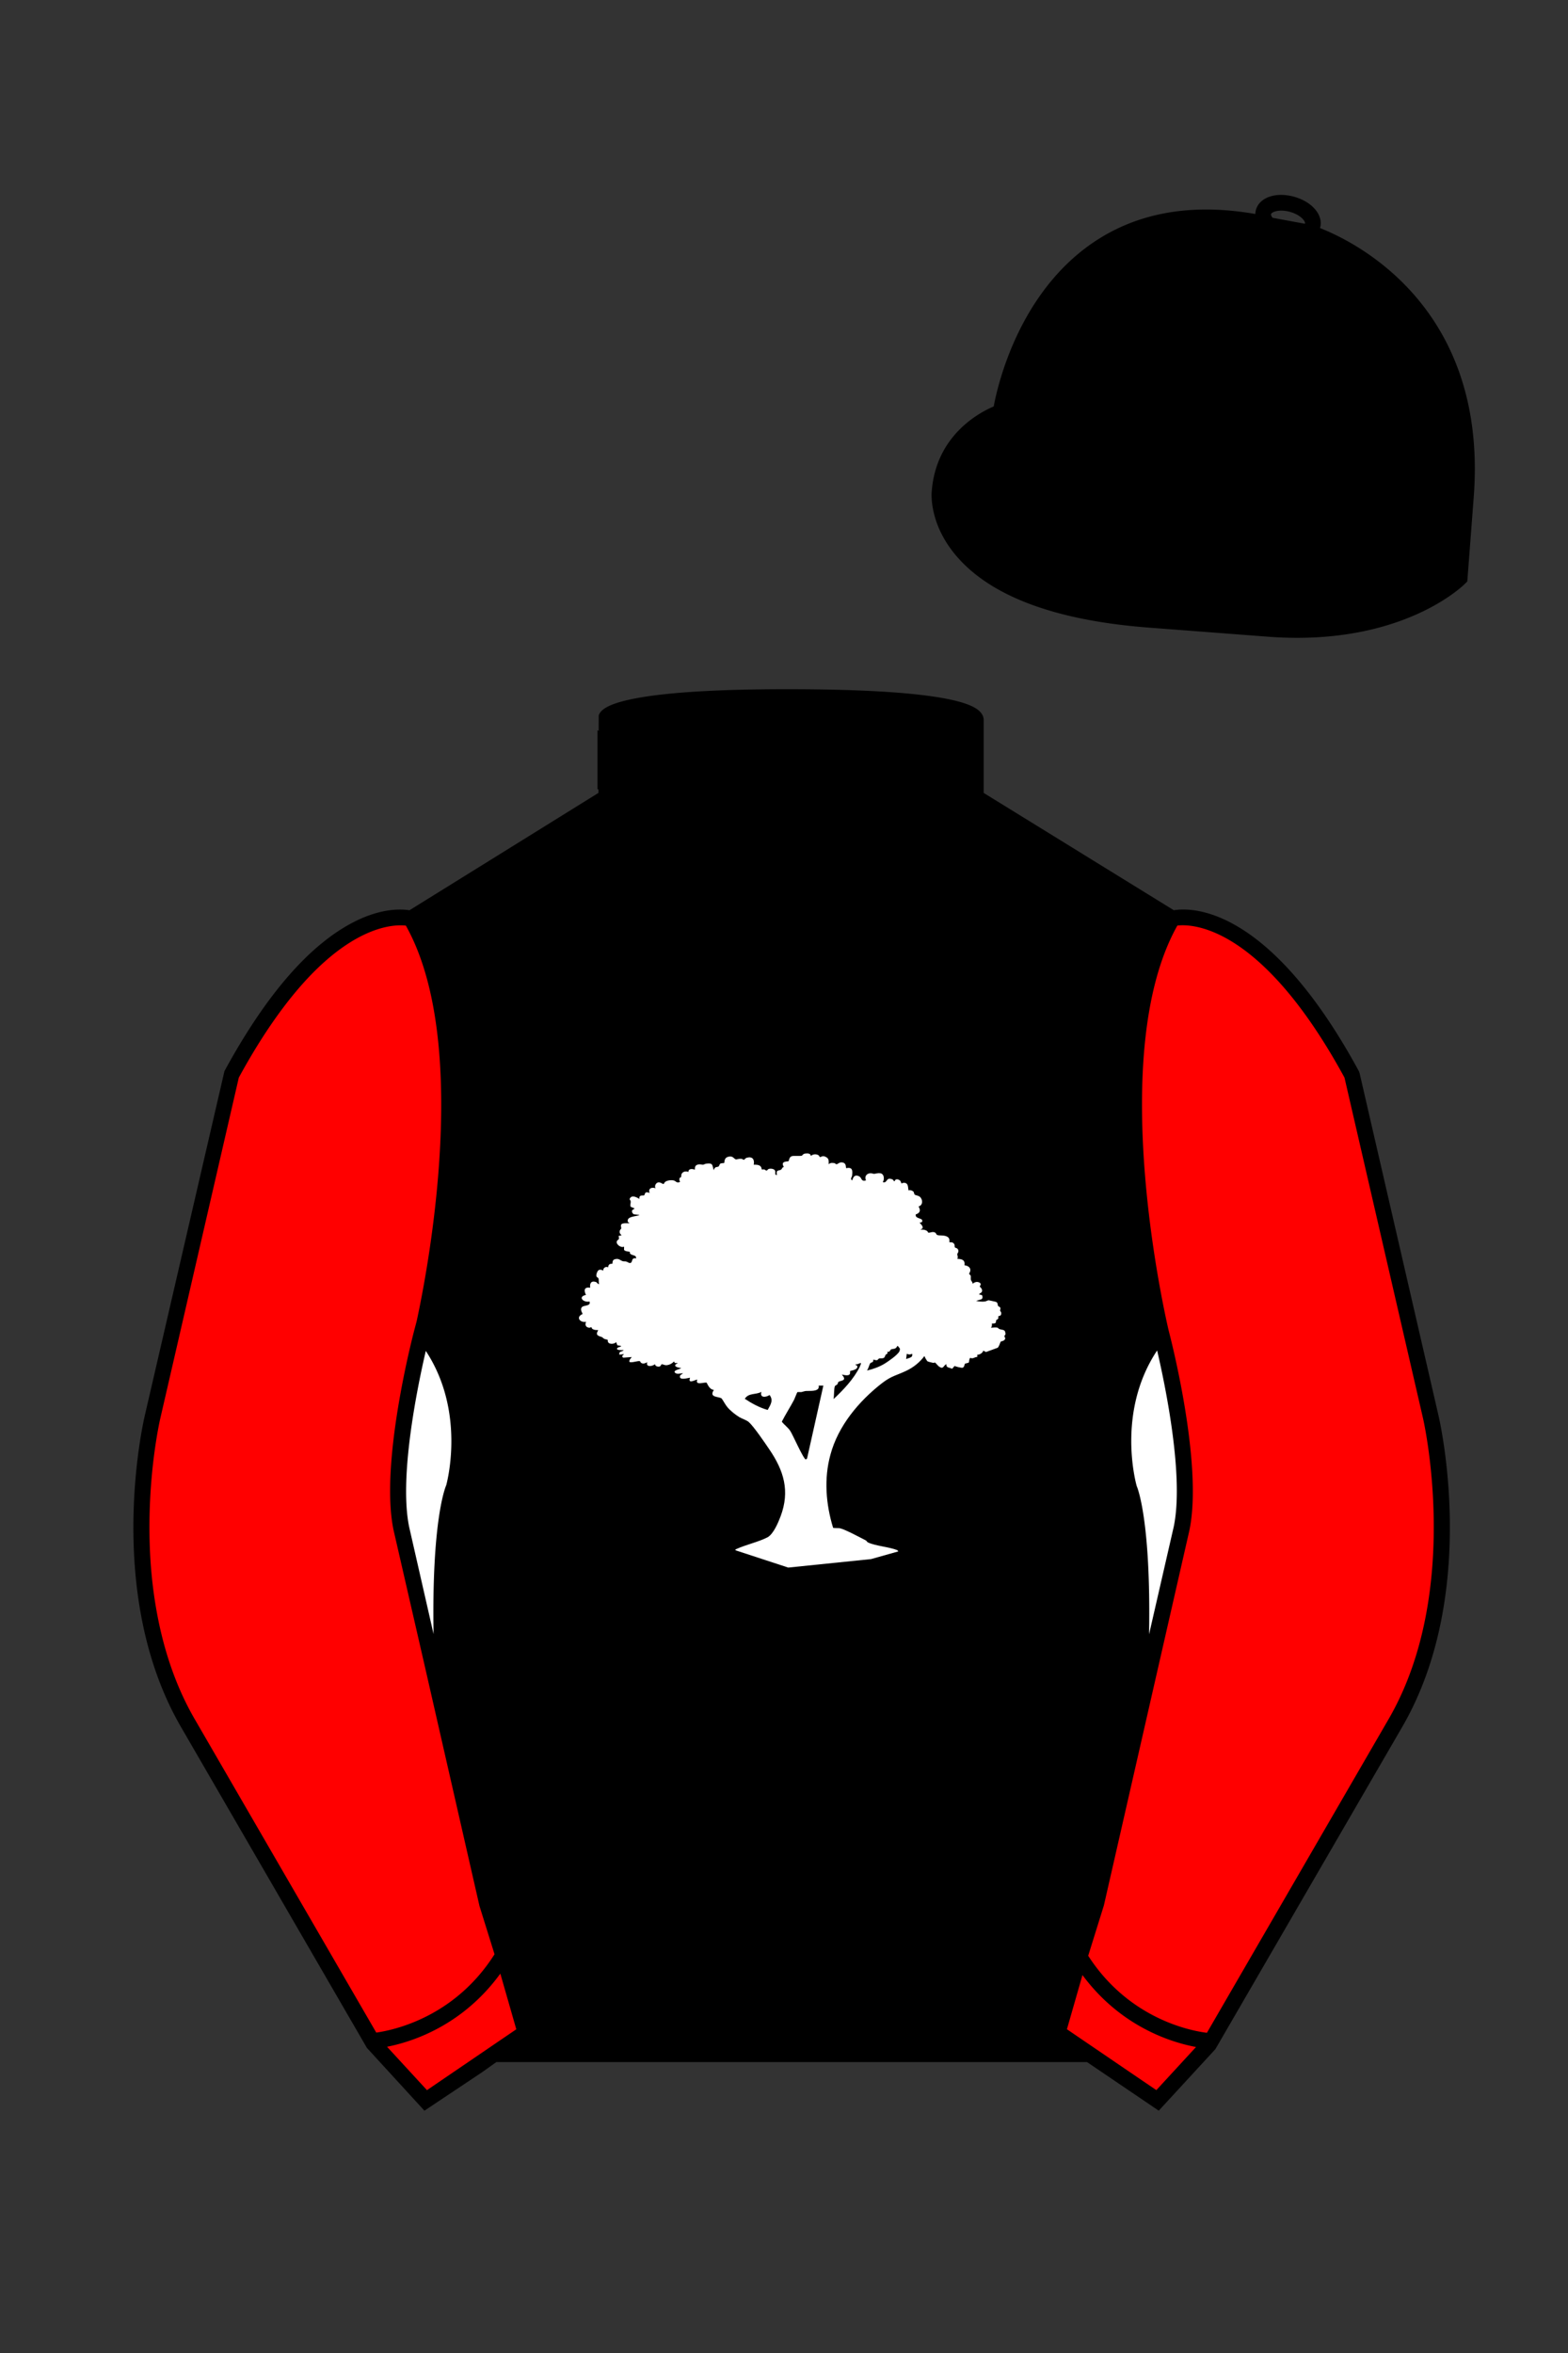 
<svg xmlns="http://www.w3.org/2000/svg" viewBox="0 0 100 150">

	<rect x="0" y="0" width="100" height="150" fill="#333333" stroke="none"/>

	<path d="M74.752 58.99s5.164-1.613 11.451 9.961l5.025 21.795s2.623 11.087-2.232 19.497l-11.869 20.482-3.318 3.605-4.346-2.944H31.484l-1.03.731-3.317 2.213-1.658-1.802-1.659-1.803-5.936-10.241-5.936-10.241c-2.427-4.205-2.985-9.08-2.936-12.902.049-3.823.705-6.595.705-6.595l2.512-10.897 2.512-10.898c3.144-5.787 6.007-8.277 8.084-9.321 2.077-1.043 3.368-.64 3.368-.64l6.228-3.865 6.229-3.865v-5.08s.087-.328 1.571-.655c1.483-.328 4.364-.655 9.95-.655 6.222 0 9.232.368 10.689.737 1.455.369 1.357.737 1.357.737v4.916l12.535 7.73z" fill="#000000"></path>


  <path d="M64.11,84.95c0-.2-.23-.17-.36-.22-.06-.01-.09-.08-.13-.09-.12-.04-.3,0-.43,0,.09-.05.07-.25.07-.27.01,0,.15.02.22-.03.06-.05.03-.14.06-.19.02-.02.09-.04.12-.09.03-.07-.01-.13,0-.14.04-.05.23,0,.19-.25-.01-.05-.07-.09-.07-.12,0-.06.04-.12.02-.17-.02-.08-.12-.09-.14-.12-.06-.09.01-.24-.19-.28-.06-.01-.39-.09-.41-.09-.08,0-.16.07-.26.08-.17.02-.38,0-.55-.04l.33-.1c.1-.05.1-.18.04-.27l-.18-.04c.04-.1.17-.09.19-.21.03-.17-.15-.28-.15-.3,0-.03.17-.17-.04-.26-.16-.07-.3,0-.42.09.03-.1-.09-.18-.1-.25-.02-.08,0-.17-.01-.25-.01-.06-.09-.09-.1-.13-.01-.04.06-.12.07-.19.04-.23-.17-.34-.37-.36.05-.35-.17-.4-.46-.41.07-.11,0-.21,0-.29,0-.08.09-.1.07-.25-.04-.17-.2-.15-.22-.19-.03-.04.01-.17-.07-.25-.09-.11-.27-.07-.28-.08-.03-.03.09-.27-.2-.38-.2-.08-.44-.03-.57-.08-.07-.01-.07-.13-.17-.17-.17-.06-.3.04-.4.02-.03,0-.04-.08-.09-.11-.12-.08-.25-.09-.39-.08-.01-.06.07-.04.09-.07.11-.15-.19-.36-.17-.38.11,0,.2-.04.16-.16-.04-.13-.46-.1-.41-.36.28-.1.33-.25.18-.51.28-.07.29-.43.09-.61-.09-.09-.3-.1-.34-.15-.04-.04-.03-.15-.09-.2-.07-.06-.23-.11-.3-.06-.04-.22,0-.48-.29-.49-.05,0-.15.04-.17.04,0,0-.02-.12-.07-.17-.09-.1-.32-.15-.34.02h-.08c.02-.1-.2-.16-.28-.15-.19.03-.17.3-.41.22.12-.19.09-.54-.17-.57-.15-.02-.26.03-.38.04-.07,0-.14-.04-.23-.04-.25.01-.41.21-.29.46-.34.09-.24-.16-.44-.26-.38-.2-.42.27-.45.26-.14-.11,0-.22,0-.3.04-.32.04-.57-.37-.48-.05-.03.05-.37-.32-.37-.13,0-.24.12-.3.12-.05,0-.09-.06-.12-.07-.15-.02-.27-.04-.38.07,0-.2.03-.36-.17-.46-.23-.13-.3.01-.39,0-.03,0-.04-.09-.08-.11-.16-.1-.36-.08-.5.04-.01-.18-.23-.17-.37-.15-.14.02-.17.13-.22.14-.15.02-.39,0-.54.01-.28.02-.24.3-.29.33-.06.05-.54-.04-.3.38-.11,0-.12.14-.19.17-.16.08-.32-.01-.25.33-.17.03-.07-.15-.12-.27-.06-.13-.29-.15-.41-.11-.06.02-.09.12-.15.1-.03,0-.07-.05-.13-.07-.04-.01-.14.01-.16,0,0,0-.01-.13-.07-.19-.09-.11-.3-.12-.44-.11.06-.33-.07-.54-.43-.45-.09.02-.17.13-.2.14-.03,0-.1-.07-.18-.07-.12-.01-.28.05-.33.04-.12-.03-.17-.22-.42-.18-.37.05-.28.36-.33.41-.01.01-.17,0-.24.04-.05.03-.08.17-.11.18-.11.07-.23-.03-.31.24-.11-.33-.03-.47-.46-.42-.09,0-.17.07-.23.07-.09,0-.15-.04-.28-.02-.2.04-.24.13-.23.33-.18-.05-.41-.08-.42.15-.16-.07-.37-.03-.44.15-.02.06,0,.15-.03.18-.01.02-.08.02-.09.07-.03.08,0,.17.03.24-.23.09-.25-.05-.38-.09-.15-.05-.42-.02-.55.07-.07.04-.1.15-.12.15-.08,0-.21-.14-.36-.1-.14.04-.24.24-.15.37-.25-.09-.49.01-.38.3-.34-.14-.28.09-.35.15-.05.04-.35-.07-.3.23-.2-.12-.52-.29-.63.02.16.17,0,.29.07.48l.26.11-.15.1c-.07.09.01.23.1.27l.36.04c-.2.11-.78.07-.76.39.01.11.09.07.11.14-.12.01-.44-.04-.52.08-.05.09.01.18,0,.25,0,.05-.11.07-.1.23,0,.12.07.13.12.21l-.19.04c.07.28-.03.2-.09.3-.14.2.24.49.44.38v.21c.09.12.33.09.38.13,0,0-.06.07.06.15.12.08.35.05.33.26-.29-.06-.23.17-.31.26-.1.1-.23-.04-.33-.06-.07-.02-.15,0-.21-.02-.17-.05-.23-.19-.49-.13-.21.04-.15.26-.18.29-.01.01-.1,0-.15.02-.12.06-.11.2-.12.21-.01,0-.16-.09-.28.08-.03.03-.01.1-.02.11-.05.04-.28-.19-.41.15-.12.33.07.28.1.37.03.09,0,.25.04.36-.1.01-.13-.12-.22-.14-.3-.09-.39.11-.35.37-.38-.06-.42.16-.27.46-.54.11-.18.5.23.42.1.31-.37.22-.49.36-.15.17.07.41.04.44-.45.19-.16.57.23.49-.1.2-.01.37.21.38.04,0,.12-.04.13-.04,0,0,0,.09.1.14s.21.05.32.05c.04.04-.25.28.11.4.25.08.12.05.27.15.06.04.2.05.23.07.02.03-.01.12.06.19.12.11.38.07.49-.04l.07.2.25.04c-.04.09-.23.06-.27.17-.04.12.37.1.42.09-.03.09-.2.08-.25.15-.03.05-.02.1-.02.15l.3-.04c-.06.07-.2.14-.05.23l.54-.04c-.06.09-.17.17-.15.3.07.1.54-.07.66-.04.03,0,.04.08.09.11.13.09.27.02.39-.04-.12.32.33.28.49.12,0,.15.25.2.34.13.04-.02.05-.12.1-.12.04-.01.18.06.26.06.17,0,.38-.09.49-.22h.05c0,.12.11.07.2.08,0,.06-.08.04-.12.09-.14.16.25.22.35.23-.07.08-.44.12-.42.26.12.18.36.08.53.07-.02.07-.16.08-.18.17-.09.34.6.1.64.12-.18.46.41.08.46.12-.16.41.49.13.6.2.09.19.23.45.46.45-.34.51.3.41.49.55.04.03.26.43.35.53.2.25.51.49.78.66.17.1.46.19.6.31.32.28,1.04,1.34,1.31,1.74.93,1.36,1.33,2.66.72,4.28-.15.4-.46,1.13-.83,1.33-.58.3-1.38.47-1.99.75-.04.02-.07-.01-.05.08l3.36,1.1,5.28-.54,1.74-.49-.06-.08c-.53-.21-1.37-.26-1.87-.49-.08-.04-.08-.1-.14-.13-.35-.18-1.3-.69-1.63-.77-.11-.03-.43,0-.46-.04-.46-1.5-.59-3.13-.17-4.65.49-1.84,1.81-3.41,3.27-4.55.65-.5.91-.49,1.58-.81.46-.22.85-.54,1.15-.94,0,.06.15.31.19.34.02.02.29.09.36.1.04.01.1-.03.12-.02.03.01.2.22.25.25.29.21.27-.04.47-.15-.01.26.2.2.37.3l.16-.18c.09.04.43.13.51.11.13-.04.11-.22.15-.25.02-.03.23-.05.25-.09.02-.04.01-.22.09-.29.17.09.28-.06.45-.06v-.14c.15.01.35-.12.38-.26l.17.09.74-.27c.1-.07.16-.33.2-.39.03-.04.21-.02.28-.17.04-.09-.06-.12-.04-.19,0-.04.07-.07.07-.16ZM48.95,89.88c-.52-.15-1-.41-1.45-.71.25-.39.68-.24,1.06-.44-.12.39.28.36.52.2.26.34.06.62-.12.95ZM51.48,92.97l-.09.07c-.16-.04-.83-1.58-.99-1.82-.16-.24-.38-.38-.54-.59.24-.47.53-.92.78-1.39.04-.08.19-.47.21-.49.04-.02.19,0,.27-.01.25-.06.16-.07.46-.07.24,0,.71,0,.63-.34h.3l-1.04,4.65ZM54.85,87.1c-.4.81-1.05,1.49-1.69,2.09.04-.17.02-.71.09-.83.02-.04.12-.07.15-.11.04-.05.04-.13.07-.15.1-.11.61-.04.22-.47.03-.02.46.15.52-.07.01-.04,0-.15.01-.16.01-.02.53-.07.45-.32-.02-.06-.12-.04-.12-.1.23.02.49-.28.29.12ZM57.37,86.13c-.11.24-.71.65-.95.8-.35.21-.74.35-1.13.44.09-.11.14-.36.21-.46.04-.06.12-.05.16-.09s.04-.14.04-.15c.01,0,.15.05.21.04.08,0,.1-.09.16-.11.09-.02.19.01.28-.03.09-.04.09-.14.13-.2.05-.07.17-.04.1-.2.17.06.21-.15.25-.15.19-.06.27.02.41-.23.1.12.2.16.13.32ZM57.79,86.64l.04-.34c.11.06.23.06.34,0,.07.26-.2.25-.38.34Z" fill="#FFFFFF"></path>


	<path fill="#000000" d="M83.483 14.819s11.045 3.167 10.006 16.831l-.299 3.929-.098 1.266s-3.854 3.878-12.191 3.244l-7.594-.578c-14.146-1.076-13.389-8.132-13.389-8.132.299-3.929 3.901-5.104 3.901-5.104s2.192-14.981 16.72-12.033l.391.107 2.553.47z"></path>



	<path fill="#FF0000" d="M27.109 134.103l2.913-1.944 1.434-.999 2.014-1.385-1.298-4.521-1.154-3.698-5.45-23.896c-.876-4.191 1.314-12.492 1.314-12.492s4.328-17.817-.715-26.405c0 0-5.164-1.613-11.452 9.961L9.69 90.519s-2.623 11.088 2.231 19.498l11.871 20.482 3.317 3.604"></path>


	<path fill="#FF0000" d="M73.785 134.1l-2.912-1.944-1.434-1-2.014-1.384 1.297-4.521 1.154-3.698 5.451-23.896c.875-4.191-1.314-12.493-1.314-12.493s-4.328-17.816.715-26.404c0 0 5.164-1.613 11.451 9.961l5.025 21.795s2.623 11.087-2.232 19.497l-11.869 20.482-3.318 3.605"></path>


	<path fill="#000000" d="M47.835 48.387l1.188 2.979s-8-.104-10.917-1.063v-3.75c0 .001 3.843 2.084 9.729 1.834zm3.948 0l-1.219 3c5.563.094 10.125-1.063 10.125-1.063v-3.688c-3.656 2.033-8.906 1.751-8.906 1.751z"></path>


	<path fill="#fff" d="M25.587 97.434c-.875-4.191 1.313-12.492 1.313-12.492 3.678 4.398 2.014 9.944 2.014 9.944s-1.313 2.917-.525 14.753l-2.802-12.205z"></path>
	<path fill="#fff" d="M75.345 97.434c.877-4.191-1.313-12.492-1.313-12.492-3.678 4.398-2.014 9.944-2.014 9.944s1.313 2.917.525 14.753l2.802-12.205z"></path>
	<path d="M84.819 40.543c-11.27 0-17.779-5.718-18.052-5.961-4.297-3.521-3.444-8.346-3.406-8.55l.982.184c-.033.181-.769 4.457 3.075 7.606.08.071 6.532 5.721 17.403 5.721h.09l.002 1h-.094z
	M82.73 40.661c-.596 0-1.218-.023-1.867-.072l-7.593-.579c-6.005-.457-10.158-2.021-12.344-4.647-1.696-2.038-1.513-3.956-1.504-4.037.271-3.571 3.034-5.027 3.952-5.415.256-1.371 1.571-7.096 6.191-10.343 2.977-2.091 6.7-2.705 11.074-1.816l.423.115 2.559.471c.114.033 11.425 3.44 10.367 17.35l-.411 5.379-.13.13c-.151.154-3.53 3.464-10.717 3.464zm-5.795-26.304c-2.591 0-4.87.677-6.794 2.03-4.813 3.383-5.817 9.896-5.826 9.961l-.045.305-.294.098c-.134.044-3.289 1.132-3.558 4.667-.008.078-.137 1.629 1.303 3.337 1.386 1.645 4.527 3.718 11.625 4.258l7.594.578c7.166.546 10.944-2.356 11.67-2.982l.381-4.997c.977-12.83-9.1-16.144-9.624-16.307l-2.958-.58a17.567 17.567 0 0 0-3.474-.368z
	M82.73 40.661c-.596 0-1.218-.023-1.867-.072l-7.593-.579c-6.005-.457-10.158-2.021-12.344-4.647-1.696-2.038-1.513-3.956-1.504-4.037.271-3.571 3.034-5.027 3.952-5.415.256-1.371 1.571-7.096 6.191-10.343 2.977-2.091 6.7-2.705 11.074-1.816l.423.115 2.559.471c.114.033 11.425 3.44 10.367 17.35l-.411 5.379-.13.13c-.151.154-3.53 3.464-10.717 3.464zm-5.795-26.304c-2.591 0-4.87.677-6.794 2.03-4.813 3.383-5.817 9.896-5.826 9.961l-.045.305-.294.098c-.134.044-3.289 1.132-3.558 4.667-.008.078-.137 1.629 1.303 3.337 1.386 1.645 4.527 3.718 11.625 4.258l7.594.578c7.166.546 10.944-2.356 11.67-2.982l.381-4.997c.977-12.83-9.1-16.144-9.624-16.307l-2.958-.58a17.567 17.567 0 0 0-3.474-.368z
	M82.574 15.469a3.11 3.11 0 0 1-.82-.114c-.686-.19-1.256-.589-1.524-1.066-.169-.299-.215-.613-.132-.908.223-.802 1.273-1.161 2.436-.838.685.189 1.255.587 1.524 1.065.169.299.215.614.132.91-.082.295-.282.54-.58.709-.285.16-.646.242-1.036.242zm-.858-2.042c-.389 0-.63.131-.655.223-.009.033.005.087.039.147.104.185.409.452.922.594.513.143.91.07 1.095-.035.061-.035.101-.074.109-.107l.001-.002c.01-.033-.005-.088-.04-.149-.104-.185-.408-.451-.92-.593a2.105 2.105 0 0 0-.551-.078z
	M73.901 134.551l-7.018-4.773 1.396-4.866 1.157-3.71 5.441-23.858c.839-4.021-1.289-12.173-1.311-12.254-.181-.745-4.32-18.123.767-26.785l.099-.167.184-.057c.229-.071 5.632-1.596 12.04 10.199l.048.126 5.025 21.795c.108.458 2.611 11.375-2.287 19.859L77.51 130.632l-3.609 3.919zm-5.857-5.19l5.701 3.883 2.991-3.249 11.842-20.436c4.696-8.134 2.204-19.022 2.179-19.131l-5.011-21.731c-5.364-9.843-9.742-9.825-10.658-9.696-4.709 8.387-.593 25.667-.55 25.842.088.334 2.206 8.455 1.317 12.714l-5.453 23.905-1.164 3.736-1.194 4.163zM27.069 134.554l-3.671-4.006-11.871-20.482c-4.897-8.485-2.394-19.403-2.284-19.864l5.071-21.919c6.411-11.799 11.813-10.27 12.04-10.199l.185.057.098.167c5.087 8.663.948 26.041.77 26.776-.024.091-2.152 8.245-1.31 12.271l5.448 23.888 1.144 3.661 1.4 4.877-7.02 4.773zm-2.834-4.555l2.99 3.248 5.702-3.883-1.198-4.175-1.151-3.688-5.46-23.934c-.893-4.267 1.227-12.388 1.317-12.731.04-.165 4.155-17.44-.551-25.829-.909-.107-5.339-.069-10.661 9.692l-5.008 21.729c-.026.111-2.519 11.001 2.176 19.136l11.844 20.435z
	M23.777 130.604l-.057-.998c.049-.003 4.939-.348 7.894-5.146l.852.523c-3.237 5.258-8.468 5.609-8.689 5.621z
	M27.903 109.751l-2.805-12.215c-.89-4.259 1.229-12.379 1.319-12.723l.247-.935.621.742c3.807 4.551 2.18 10.171 2.109 10.408-.034.087-1.268 3.124-.505 14.576l-.986.147zm-1.827-12.425l1.575 6.859c-.126-7.325.762-9.403.808-9.505-.004 0 1.317-4.618-1.323-8.591-.54 2.327-1.721 8.062-1.06 11.237zM51.09 52.412c-6.99 0-12.442-1.079-12.523-1.095l.198-.98c.12.025 12.197 2.409 23.363.001l.211.978c-3.813.822-7.727 1.096-11.249 1.096z
	M51.547 52.42l-.754-.02c-10.628-.278-12.238-1.21-12.453-1.394l.65-.76-.325.38.288-.408c.059.036 1.529.871 11.112 1.161l-1.17-2.989c-1.409.054-6.492.059-10.477-2.209l.494-.869c4.315 2.455 10.223 2.065 10.282 2.063l.367-.026 1.986 5.071z
	M50.904 52.404h-.733l1.983-5.065.379.041c.058.007 5.735.577 9.436-2.061l.58.814c-3.475 2.477-8.334 2.363-9.738 2.272L51.638 51.4c7.338-.069 10.418-1.167 10.449-1.178l.344.939c-.139.051-3.485 1.243-11.527 1.243z
	M73.031 109.751l-.986-.146c.762-11.452-.472-14.489-.484-14.519-.092-.295-1.719-5.915 2.088-10.466l.621-.742.246.935c.091.344 2.209 8.465 1.318 12.723l-.002.01-2.801 12.205zm.766-23.661c-2.652 3.985-1.314 8.603-1.3 8.652.027.051.912 2.12.786 9.44l1.573-6.856c.663-3.176-.518-8.911-1.059-11.236zM32.544 125.555h35.971v1H32.544zM77.101 130.604c-.222-.012-5.455-.362-8.689-5.621l.852-.523c2.964 4.818 7.844 5.144 7.893 5.146l-.056.998zM50.949 44.453c9.949 0 11.197 1.295 11.197 1.295-3.447 2.682-9.653 2.065-9.653 2.065l-1.61 3.884-1.652-3.822c-8.023 0-10.431-2.188-10.431-2.188s1.083-1.234 12.149-1.234z
	M73.899 134.553l-4.575-3.1H31.658l-.9.639-3.685 2.459-3.671-4.007-11.871-20.482c-2.565-4.445-3.049-9.609-3.003-13.16.049-3.834.691-6.588.719-6.703l5.071-21.919c2.657-4.891 5.449-8.097 8.299-9.529 1.731-.87 2.992-.805 3.498-.724l12.051-7.479.017-4.93c.111-.418.748-.75 1.947-1.015 2.004-.442 5.388-.667 10.058-.667 5.202 0 8.839.253 10.812.752.907.23 1.427.502 1.636.857a.696.696 0 0 1 .099.391v4.611l12.125 7.479c1.135-.186 6.067-.296 11.799 10.253l.048.126L91.732 90.2c.108.458 2.611 11.375-2.287 19.859L77.51 130.632l-3.611 3.921zm-49.659-4.558l2.99 3.249 4.109-2.791h38.292l4.116 2.789 2.989-3.247 11.842-20.436c4.701-8.143 2.204-19.022 2.179-19.131l-5.011-21.732c-5.95-10.916-10.79-9.678-10.836-9.661l-.212.061-.194-.114-12.771-7.877v-5.079c-.095-.068-.353-.209-.98-.369-1.301-.329-4.189-.722-10.566-.722-5.727 0-8.513.35-9.842.644-.712.157-1.041.303-1.179.382v5.143l-12.887 7.998-.218-.068c-.006-.002-1.155-.315-2.994.609-1.825.917-4.664 3.233-7.837 9.053l-5.008 21.729c-.007.03-.645 2.771-.692 6.489-.044 3.425.417 8.398 2.869 12.646l11.841 20.435zm14.835-83.971z
	" fill="#000000"></path>

</svg>
